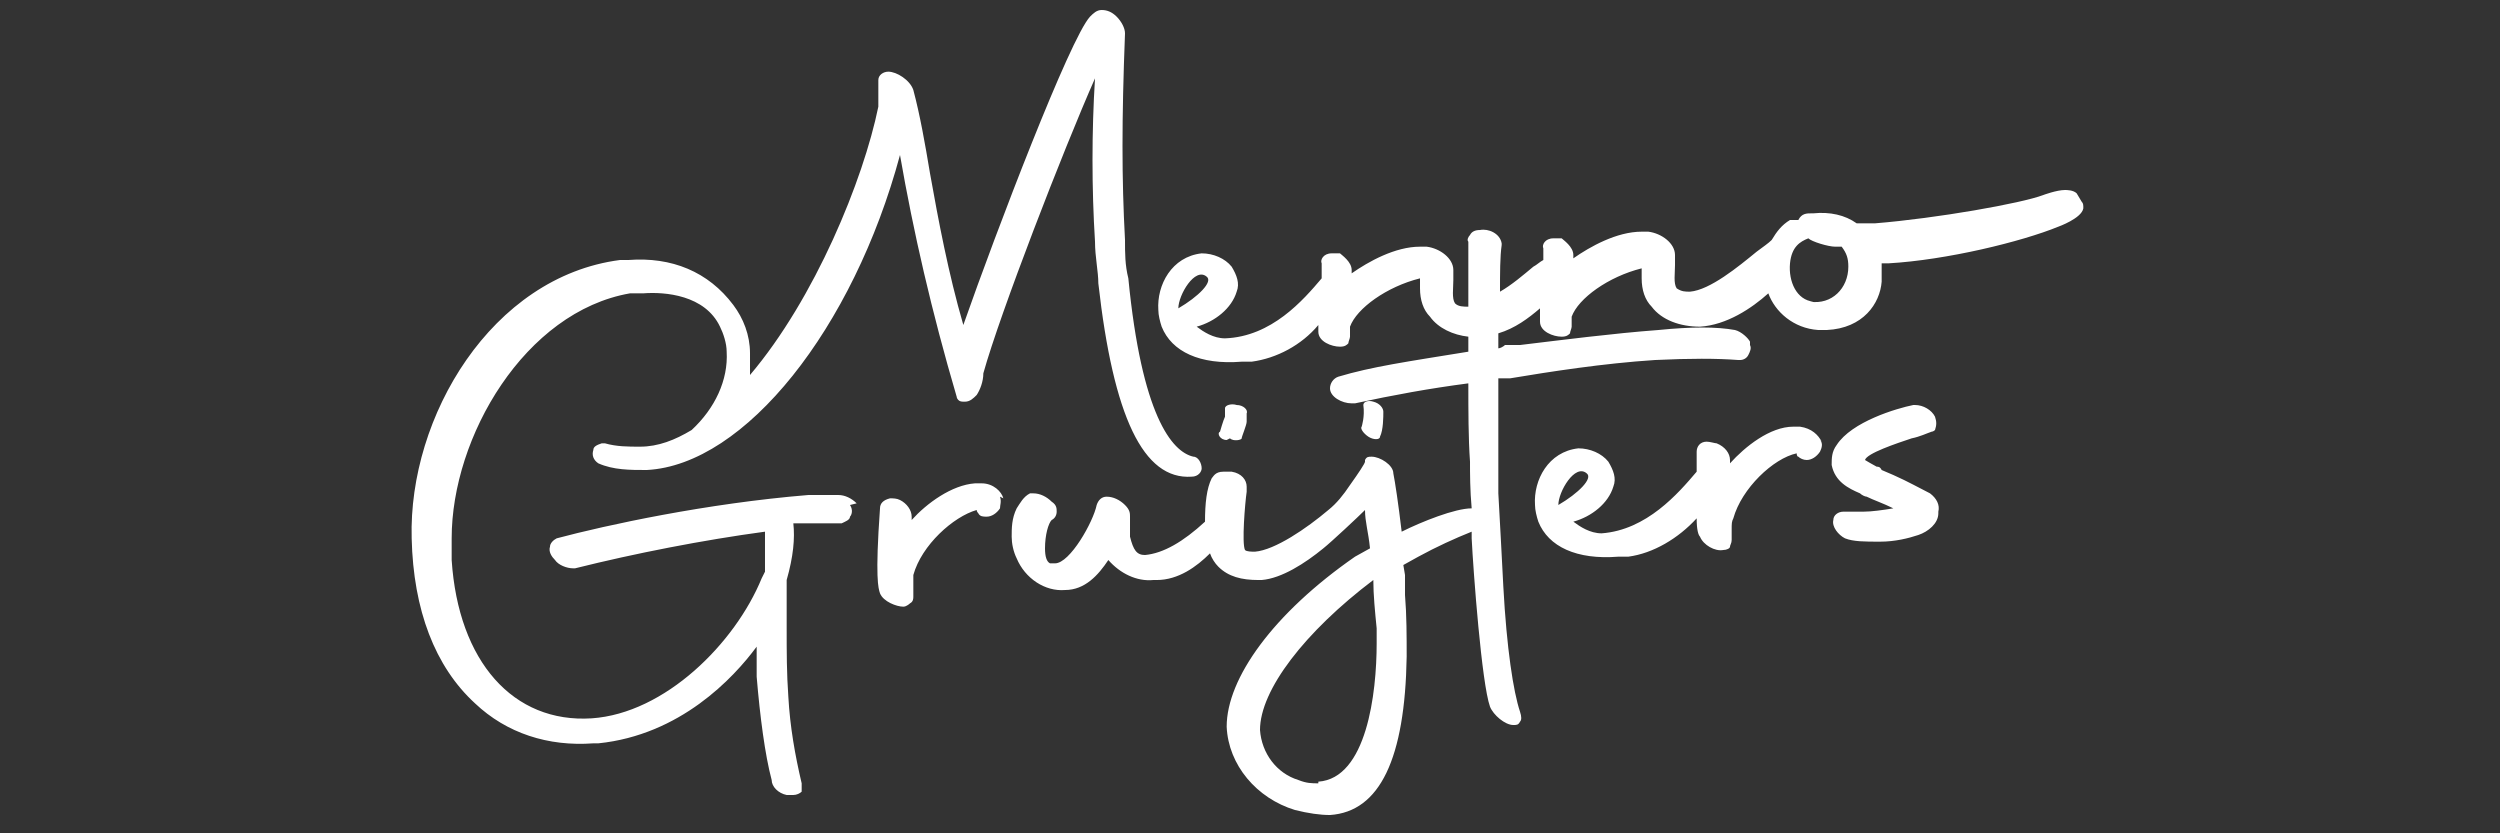 <svg xmlns="http://www.w3.org/2000/svg" id="Laag_1" viewBox="0 0 150 50"><rect x="0" y="0" width="150" height="50" fill="#333333" stroke="none"/><defs><style>      .st0, .st1 {        fill: #fff;      }      .st1 {        display: none;      }    </style></defs><path class="st1" d="M125.3,12.3c-.2-.2-.6-.2-.7-.2-.5,0-1.3.3-1.3.3-1.3.5-6.4,1.4-10.1,1.7-.4,0-.8,0-1.1,0-.7-.5-1.6-.7-2.6-.6h-.1c-.3,0-.6,0-.8.4,0,0,0,0,0,0,0,0-.1,0-.2,0-.1,0-.2,0-.3,0,0,0,0,0,0,0-.5.3-.8.7-1.1,1.2,0,0,0,0,0,0-.2.2-.5.4-.9.7-1.1.9-2.8,2.3-4,2.4-.3,0-.5,0-.8-.2-.2-.3-.1-.9-.1-1.4,0-.2,0-.5,0-.6,0-.7-.8-1.3-1.6-1.4-.1,0-.3,0-.4,0-1.5,0-3.1.9-4.1,1.6v-.2c0-.5-.6-.9-.7-1,0,0,0,0,0,0-.2,0-.3,0-.5,0-.5,0-.7.4-.6.6v.7c-.2.1-.4.3-.6.4-.6.5-1.3,1.1-2,1.5,0-1.1,0-2.1.1-2.8,0,0,0,0,0-.1-.1-.6-.8-.9-1.3-.8-.3,0-.5.1-.6.3-.1.1-.2.3-.1.4,0,1.2,0,2.5,0,3.9,0,0,0,0,0,0-.3,0-.6,0-.8-.2-.2-.3-.1-.9-.1-1.4,0-.2,0-.5,0-.6,0-.7-.8-1.3-1.6-1.4-.1,0-.3,0-.4,0-1.5,0-3.1.9-4.1,1.6v-.2c0-.5-.6-.9-.7-1,0,0,0,0,0,0-.2,0-.3,0-.5,0-.5,0-.7.4-.6.6v.9c-1.1,1.3-3,3.5-5.8,3.6-.7,0-1.3-.4-1.7-.7,1.1-.3,2.1-1.1,2.4-2.1.2-.5,0-1-.3-1.5-.4-.5-1.1-.8-1.8-.8h0c-1.8.2-2.7,1.9-2.6,3.4,0,.3.1.7.2,1,.6,1.5,2.3,2.3,4.8,2.1.2,0,.4,0,.6,0,1.5-.2,3-1,4-2.2,0,0,0,0,0,0,0,.1,0,.3,0,.4,0,.6.8.9,1.3.9.3,0,.4-.1.5-.2,0-.1.1-.3.1-.4v-.6c.4-1.1,2.2-2.4,4.2-2.9,0,.2,0,.4,0,.6,0,.7.2,1.3.6,1.7.5.7,1.4,1.1,2.3,1.2,0,.3,0,.6,0,.9-3.7.6-5.8.9-7.8,1.5-.3.1-.5.4-.5.7,0,.5.7.9,1.3.9,0,0,.1,0,.2,0,2.3-.5,4.5-.9,6.8-1.2h0c0,1.6,0,3.3.1,4.7,0,.7,0,1.7.1,2.8,0,0,0,0,0,0-1,0-3,.8-4.2,1.4-.2-1.7-.4-3-.5-3.5,0-.5-.8-1-1.3-1-.2,0-.3,0-.4.2,0,0,0,0,0,0,0,0,0,0,0,.1,0,.1-.4.7-.9,1.4-.4.6-.8,1.1-1.3,1.5-1.3,1.1-3.2,2.4-4.4,2.5-.2,0-.5,0-.6-.1-.2-.4,0-2.8.1-3.5,0,0,0-.1,0-.2,0,0,0,0,0-.1,0-.4-.3-.8-.9-.9-.2,0-.3,0-.5,0-.5,0-.6.3-.7.4-.3.6-.4,1.5-.4,2.6-1.3,1.2-2.5,1.9-3.6,2-.5,0-.7-.3-.9-1.1,0-.5,0-1,0-1.2,0-.2,0-.4-.3-.7-.3-.3-.7-.5-1.1-.5-.3,0-.5.2-.6.5-.2,1-1.6,3.5-2.5,3.5,0,0-.2,0-.3,0-.2-.1-.3-.4-.3-.9,0-.8.2-1.5.4-1.7.2-.1.3-.3.3-.5,0-.2,0-.4-.3-.6-.3-.3-.7-.5-1.1-.5,0,0-.1,0-.2,0-.4.2-.6.6-.8.9-.3.6-.3,1.2-.3,1.7,0,.4.1.9.3,1.3.5,1.2,1.7,2,2.9,1.9,1.2,0,2-.9,2.6-1.8.7.8,1.7,1.3,2.7,1.2h0c0,0,.2,0,.2,0,1.3,0,2.4-.8,3.2-1.6.1.3.3.6.5.8.6.6,1.4.8,2.4.8h.2c1.2-.1,2.6-1,3.7-1.9.5-.4,2.1-1.9,2.5-2.3,0,.7.2,1.3.3,2.3l-.9.5c-4.9,3.4-7.7,7.3-7.7,10.2.1,2.3,1.8,4.3,4.1,5,.8.2,1.5.3,2.1.3,3-.2,4.5-3.4,4.6-9.5,0-1.2,0-2.5-.1-3.7v-1.2c0,0-.1-.6-.1-.6l.9-.5c1.1-.6,2.2-1.1,3.2-1.5,0,.1,0,.3,0,.4.1,2,.6,8.7,1.1,10.1.2.5.9,1.1,1.4,1.1.2,0,.3,0,.4-.2.1-.1.1-.3,0-.6-.4-1.2-.8-3.8-1-7.5-.1-1.9-.2-3.9-.3-5.6,0-.8,0-1.5,0-2.1v-4.8s.2,0,.2,0h.5c2.4-.4,5.6-.9,8.7-1.1,2.1-.1,3.7-.1,5,0,0,0,0,0,.1,0,.2,0,.4-.1.5-.3.1-.2.2-.4.1-.6,0,0,0-.1,0-.2-.1-.2-.5-.6-.9-.7,0,0,0,0,0,0-1.1-.2-2.6-.2-4.6,0-2.7.2-5.8.6-8.3.9h-.9c-.1.1-.3.2-.4.2,0-.3,0-.6,0-.9,1-.3,1.8-.9,2.5-1.5,0,.3,0,.6,0,.8,0,.6.8.9,1.3.9.3,0,.4-.1.5-.2,0-.1.1-.3.1-.4v-.6c.4-1.1,2.2-2.4,4.2-2.9,0,.2,0,.4,0,.6,0,.7.2,1.3.6,1.7.6.8,1.7,1.2,2.9,1.2,1.6-.1,3.1-1.1,4.1-2,.4,1.1,1.5,2.1,3,2.2.2,0,.3,0,.5,0,2.2-.1,3.2-1.6,3.3-2.9,0-.4,0-.7,0-1.1.1,0,.3,0,.4,0,3.5-.2,8-1.3,10.2-2.2,0,0,1.4-.5,1.5-1.1,0-.2,0-.3-.1-.4ZM73.1,17.3c.4.3-.5,1.2-1.7,1.9,0-.8,1-2.5,1.7-1.9ZM79.8,47.7c-.4,0-.7,0-1.2-.2-1.3-.4-2.2-1.6-2.3-3,0-2.4,2.7-5.9,6.8-9h0c0,.9.1,1.9.2,2.9v.9c0,3-.6,8.1-3.5,8.3ZM109.5,18.8c-1-.1-1.5-1.2-1.4-2.3.1-1,.6-1.3,1.1-1.5h0c.2.2,1.2.5,1.6.5h.4c.3.4.4.7.4,1.2,0,1.3-1,2.3-2.3,2.1ZM51.7,31c.2.3.1.6,0,.7,0,.2-.3.3-.5.4,0,0-.1,0-.2,0-.2,0-.5,0-.7,0-.3,0-.6,0-.8,0-.3,0-.5,0-.8,0-.1,0-.3,0-.4,0,.1.9,0,2-.4,3.4,0,0,0,.1,0,.2v.3c0,.8,0,1.6,0,2.4,0,1.4,0,2.7.1,4.1.1,1.8.4,3.5.8,5.2,0,.2,0,.4,0,.5-.1.1-.3.2-.5.2-.1,0-.3,0-.4,0-.5-.1-.9-.5-.9-.9-.4-1.5-.7-3.8-.9-6.2,0-.6,0-1.2,0-1.8-1.4,1.9-4.6,5.3-9.5,5.8-.1,0-.3,0-.3,0-2.7.2-5.2-.6-7.1-2.4-2.4-2.2-3.7-5.6-3.8-9.9-.2-7.3,4.8-15.7,12.5-16.7.2,0,.3,0,.5,0,2.6-.2,4.8.7,6.3,2.7.6.8,1,1.8,1,2.9,0,.4,0,.8,0,1.3,3.9-4.6,6.8-11.7,7.7-16.1,0-.3,0-.6,0-1,0-.2,0-.3,0-.4,0,0,0-.1,0-.2,0,0,0,0,0,0,0-.3.3-.5.6-.5.5,0,1.3.5,1.5,1.1.4,1.5.7,3.2,1,5,.5,2.8,1.1,6,2,9.1,2-5.7,6.4-17.2,7.6-18.5.2-.2.4-.4.7-.4.3,0,.6.1.9.4.3.3.5.7.5,1-.2,5.2-.2,8.7,0,12.4,0,.8,0,1.5.2,2.3.8,8.2,2.6,10.4,3.9,10.7.3,0,.5.4.5.7,0,.2-.2.5-.6.5-2.9.2-4.7-3.6-5.6-11.6,0-.7-.2-1.6-.2-2.5-.2-3.2-.2-6.6,0-9.8-1.9,4.3-5.7,14.1-6.7,17.7,0,.5-.2,1-.4,1.3-.2.2-.4.4-.7.4-.2,0-.3,0-.4-.1,0,0-.1-.1-.1-.2-1.5-5.1-2.6-9.9-3.4-14.5-2.8,10.4-9.3,18.6-15.2,18.9,0,0,0,0,0,0-1,0-2,0-2.9-.4,0,0,0,0,0,0-.3-.2-.4-.5-.3-.8,0-.2.2-.3.5-.4,0,0,.1,0,.2,0,.7.2,1.4.2,2.1.2,1.1,0,2.1-.4,3.1-1,1.4-1.3,2.2-3,2.1-4.7,0-.5-.2-1.1-.4-1.5-.9-1.9-3.3-2.1-4.6-2,0,0,0,0,0,0-.3,0-.5,0-.8,0-6.3,1.1-10.7,8.6-10.7,14.7,0,.4,0,.9,0,1.3.4,6.1,3.7,9.8,8.4,9.5,4.4-.3,8.6-4.5,10.2-8.4,0,0,.2-.4.2-.4,0-.5,0-1,0-1.4,0-.4,0-.7,0-1-3.7.5-7.8,1.3-11.4,2.2,0,0-.1,0-.1,0-.4,0-.9-.2-1.1-.5-.2-.2-.4-.5-.3-.8,0-.2.2-.4.4-.5,3-.8,9-2.1,15.1-2.6.6,0,1.2,0,1.8,0h0c.4,0,.8.2,1.1.5,0,0,0,0,0,0ZM60.7,30.4c.1.3,0,.5,0,.7-.2.3-.5.5-.8.5-.2,0-.4,0-.5-.2,0,0-.1-.1-.1-.2-1.4.4-3.3,2.1-3.8,3.9,0,.1,0,.3,0,.7v.6c0,.1,0,.3-.2.4,0,0-.2.2-.4.2-.4,0-1.2-.3-1.4-.8-.1-.3-.3-.9,0-5.1,0-.3.2-.5.6-.6.2,0,.4,0,.6.1.4.2.7.6.7,1v.2c.9-1,2.4-2.1,3.8-2.2.1,0,.3,0,.4,0,.7,0,1.2.5,1.3.9ZM74.3,27c-.4,0-.6-.4-.4-.5,0,0,.2-.7.3-.9v-.5c0-.2.4-.3.7-.2.4,0,.7.3.6.5,0,.1,0,.3,0,.5,0,.2-.3.9-.3,1,0,.1-.5.2-.7,0ZM82.3,26.3c0,0,.2-.6.1-1.3,0-.2.3-.3.6-.2.4.1.6.4.6.6,0,.3,0,1.1-.2,1.5,0,.2-.4.2-.7,0-.3-.2-.5-.5-.4-.6ZM110,27.2c-.2-.4-.6-.8-1.3-.9-.1,0-.3,0-.4,0-1.4,0-2.9,1.2-3.8,2.2v-.2c0-.4-.3-.8-.8-1-.1,0-.4-.1-.6-.1-.4,0-.6.3-.6.6,0,.5,0,.9,0,1.2h0c-1.1,1.3-3,3.5-5.7,3.7-.7,0-1.3-.4-1.7-.7,1.1-.3,2.1-1.1,2.4-2.1.2-.5,0-1-.3-1.5-.4-.5-1.1-.8-1.8-.8-1.8.2-2.7,1.9-2.6,3.4,0,.3.1.7.2,1,.6,1.5,2.3,2.3,4.8,2.1.2,0,.4,0,.6,0,1.5-.2,3-1.1,4.1-2.3,0,.7.1,1,.2,1.1.2.5.9.9,1.4.8.2,0,.4-.1.4-.2,0-.1.1-.2.1-.4v-.6c0-.4,0-.5.1-.7.5-1.8,2.4-3.6,3.8-3.9,0,0,0,.2.1.2.1.1.3.2.5.2.3,0,.6-.2.8-.5.1-.2.2-.5,0-.7ZM95.9,29.1c.4.3-.5,1.2-1.7,1.9,0-.8,1-2.5,1.7-1.9ZM117,31.4c0,.6-.6,1.1-1.2,1.3-.6.2-1.4.4-2.3.4-.9,0-1.6,0-2.1-.2-.4-.2-.8-.7-.7-1.1,0-.3.3-.5.6-.5,0,0,.2,0,.3,0,.2,0,.6,0,.9,0,.5,0,1.2-.1,1.8-.2-.6-.3-1.2-.5-1.6-.7-.1,0-.3-.1-.4-.2-.7-.3-1.5-.7-1.7-1.7,0-.4,0-.8.3-1.2.9-1.4,3.6-2.2,4.6-2.4,0,0,0,0,.1,0,.5,0,1,.3,1.2.7.1.3.1.5,0,.8,0,0-.1.1-.2.1-.3.1-.7.3-1.2.4-.9.3-2.7.9-2.8,1.3,0,0,.5.3.7.4.1,0,.2,0,.3.2l.7.3c.9.4,1.6.8,2.2,1.1.4.3.6.7.5,1.1Z"></path><path class="st0" d="M124.6,11.6c-.2-.2-.6-.2-.7-.2-.5,0-1.3.3-1.3.3-1.3.5-6.4,1.4-10.1,1.7-.4,0-.8,0-1.1,0-.7-.5-1.6-.7-2.6-.6h-.1c-.3,0-.6,0-.8.4,0,0,0,0,0,0,0,0-.1,0-.2,0-.1,0-.2,0-.3,0,0,0,0,0,0,0-.5.3-.8.7-1.1,1.2,0,0,0,0,0,0-.2.2-.5.4-.9.7-1.1.9-2.8,2.3-4,2.4-.3,0-.5,0-.8-.2-.2-.3-.1-.9-.1-1.4,0-.2,0-.5,0-.6,0-.7-.8-1.3-1.6-1.4-.1,0-.3,0-.4,0-1.5,0-3.1.9-4.1,1.6v-.2c0-.5-.6-.9-.7-1,0,0,0,0,0,0-.2,0-.3,0-.5,0-.5,0-.7.4-.6.6v.7c-.2.1-.4.3-.6.4-.6.5-1.3,1.1-2,1.5,0-1.1,0-2.1.1-2.8,0,0,0,0,0-.1-.1-.6-.8-.9-1.3-.8-.3,0-.5.1-.6.3-.1.1-.2.3-.1.4,0,1.2,0,2.5,0,3.9,0,0,0,0,0,0-.3,0-.6,0-.8-.2-.2-.3-.1-.9-.1-1.4,0-.2,0-.5,0-.6,0-.7-.8-1.3-1.6-1.4-.1,0-.3,0-.4,0-1.5,0-3.1.9-4.1,1.6v-.2c0-.5-.6-.9-.7-1,0,0,0,0,0,0-.2,0-.3,0-.5,0-.5,0-.7.4-.6.6v.9c-1.1,1.3-3,3.5-5.8,3.6-.7,0-1.3-.4-1.7-.7,1.1-.3,2.1-1.1,2.4-2.1.2-.5,0-1-.3-1.5-.4-.5-1.1-.8-1.8-.8h0c-1.8.2-2.7,1.9-2.6,3.4,0,.3.1.7.2,1,.6,1.5,2.3,2.3,4.8,2.1.2,0,.4,0,.6,0,1.5-.2,3-1,4-2.2,0,0,0,0,0,0,0,.1,0,.3,0,.4,0,.6.8.9,1.3.9.3,0,.4-.1.5-.2,0-.1.1-.3.1-.4v-.6c.4-1.1,2.2-2.4,4.2-2.9,0,.2,0,.4,0,.6,0,.7.2,1.3.6,1.7.5.7,1.4,1.1,2.3,1.2,0,.3,0,.6,0,.9-3.7.6-5.8.9-7.8,1.5-.3.1-.5.4-.5.7,0,.5.7.9,1.3.9,0,0,.1,0,.2,0,2.3-.5,4.5-.9,6.8-1.2h0c0,1.6,0,3.3.1,4.7,0,.7,0,1.7.1,2.8,0,0,0,0,0,0-1,0-3,.8-4.2,1.4-.2-1.7-.4-3-.5-3.5,0-.5-.8-1-1.3-1-.2,0-.3,0-.4.2,0,0,0,0,0,0,0,0,0,0,0,.1,0,.1-.4.7-.9,1.4-.4.6-.8,1.1-1.3,1.5-1.3,1.1-3.2,2.4-4.4,2.5-.2,0-.5,0-.6-.1-.2-.4,0-2.8.1-3.5,0,0,0-.1,0-.2,0,0,0,0,0-.1,0-.4-.3-.8-.9-.9-.2,0-.3,0-.5,0-.5,0-.6.3-.7.4-.3.6-.4,1.5-.4,2.6-1.3,1.2-2.5,1.9-3.6,2-.5,0-.7-.3-.9-1.1,0-.5,0-1,0-1.2,0-.2,0-.4-.3-.7-.3-.3-.7-.5-1.1-.5-.3,0-.5.2-.6.5-.2,1-1.6,3.5-2.5,3.5,0,0-.2,0-.3,0-.2-.1-.3-.4-.3-.9,0-.8.2-1.5.4-1.7.2-.1.3-.3.3-.5,0-.2,0-.4-.3-.6-.3-.3-.7-.5-1.1-.5,0,0-.1,0-.2,0-.4.2-.6.6-.8.9-.3.6-.3,1.2-.3,1.7,0,.4.1.9.3,1.3.5,1.2,1.7,2,2.9,1.9,1.2,0,2-.9,2.6-1.8.7.8,1.7,1.3,2.7,1.2h0c0,0,.2,0,.2,0,1.3,0,2.4-.8,3.2-1.6.1.3.3.6.5.8.6.6,1.4.8,2.4.8h.2c1.2-.1,2.6-1,3.7-1.9.5-.4,2.1-1.9,2.5-2.3,0,.7.2,1.3.3,2.3l-.9.5c-4.9,3.4-7.7,7.3-7.7,10.2.1,2.3,1.8,4.3,4.1,5,.8.2,1.5.3,2.1.3,3-.2,4.5-3.4,4.6-9.5,0-1.2,0-2.5-.1-3.7v-1.2c0,0-.1-.6-.1-.6l.9-.5c1.1-.6,2.2-1.1,3.2-1.5,0,.1,0,.3,0,.4.1,2,.6,8.7,1.1,10.1.2.5.9,1.1,1.4,1.1.2,0,.3,0,.4-.2.1-.1.1-.3,0-.6-.4-1.2-.8-3.8-1-7.5-.1-1.9-.2-3.9-.3-5.6,0-.8,0-1.5,0-2.1v-4.8s.2,0,.2,0h.5c2.4-.4,5.6-.9,8.7-1.1,2.1-.1,3.7-.1,5,0,0,0,0,0,.1,0,.2,0,.4-.1.5-.3.1-.2.2-.4.1-.6,0,0,0-.1,0-.2-.1-.2-.5-.6-.9-.7,0,0,0,0,0,0-1.1-.2-2.6-.2-4.6,0-2.7.2-5.8.6-8.3.9h-.9c-.1.1-.3.2-.4.2,0-.3,0-.6,0-.9,1-.3,1.8-.9,2.5-1.5,0,.3,0,.6,0,.8,0,.6.8.9,1.3.9.3,0,.4-.1.5-.2,0-.1.1-.3.1-.4v-.6c.4-1.1,2.2-2.4,4.2-2.9,0,.2,0,.4,0,.6,0,.7.2,1.3.6,1.7.6.8,1.7,1.2,2.9,1.2,1.6-.1,3.1-1.1,4.1-2,.4,1.1,1.5,2.1,3,2.2.2,0,.3,0,.5,0,2.2-.1,3.2-1.6,3.3-2.9,0-.4,0-.7,0-1.1.1,0,.3,0,.4,0,3.5-.2,8-1.3,10.2-2.2,0,0,1.4-.5,1.5-1.1,0-.2,0-.3-.1-.4ZM72.4,16.6c.4.3-.5,1.2-1.7,1.9,0-.8,1-2.5,1.7-1.9ZM79.1,47c-.4,0-.7,0-1.2-.2-1.3-.4-2.2-1.6-2.3-3,0-2.4,2.7-5.9,6.8-9h0c0,.9.1,1.9.2,2.9v.9c0,3-.6,8.1-3.5,8.3ZM108.8,18.1c-1-.1-1.5-1.2-1.4-2.3.1-1,.6-1.3,1.1-1.5h0c.2.2,1.2.5,1.6.5h.4c.3.4.4.7.4,1.2,0,1.3-1,2.3-2.3,2.1ZM51,30.3c.2.3.1.6,0,.7,0,.2-.3.3-.5.4,0,0-.1,0-.2,0-.2,0-.5,0-.7,0-.3,0-.6,0-.8,0-.3,0-.5,0-.8,0-.1,0-.3,0-.4,0,.1.9,0,2-.4,3.4,0,0,0,.1,0,.2v.3c0,.8,0,1.6,0,2.4,0,1.4,0,2.7.1,4.1.1,1.8.4,3.5.8,5.2,0,.2,0,.4,0,.5-.1.1-.3.2-.5.2-.1,0-.3,0-.4,0-.5-.1-.9-.5-.9-.9-.4-1.5-.7-3.8-.9-6.2,0-.6,0-1.2,0-1.8-1.4,1.9-4.6,5.3-9.5,5.8-.1,0-.3,0-.3,0-2.7.2-5.2-.6-7.1-2.4-2.4-2.2-3.7-5.6-3.8-9.9-.2-7.3,4.8-15.7,12.5-16.7.2,0,.3,0,.5,0,2.6-.2,4.8.7,6.3,2.7.6.8,1,1.8,1,2.9,0,.4,0,.8,0,1.3,3.9-4.6,6.8-11.7,7.7-16.1,0-.3,0-.6,0-1,0-.2,0-.3,0-.4,0,0,0-.1,0-.2,0,0,0,0,0,0,0-.3.3-.5.6-.5.5,0,1.3.5,1.5,1.1.4,1.5.7,3.2,1,5,.5,2.8,1.1,6,2,9.1,2-5.7,6.4-17.2,7.6-18.5.2-.2.4-.4.7-.4.3,0,.6.1.9.4.3.3.5.7.5,1-.2,5.2-.2,8.7,0,12.4,0,.8,0,1.5.2,2.3.8,8.2,2.6,10.4,3.9,10.7.3,0,.5.4.5.7,0,.2-.2.5-.6.5-2.9.2-4.7-3.6-5.6-11.6,0-.7-.2-1.6-.2-2.5-.2-3.2-.2-6.6,0-9.8-1.9,4.3-5.7,14.1-6.7,17.7,0,.5-.2,1-.4,1.3-.2.2-.4.4-.7.4-.2,0-.3,0-.4-.1,0,0-.1-.1-.1-.2-1.5-5.1-2.6-9.9-3.4-14.5-2.8,10.4-9.3,18.6-15.2,18.9,0,0,0,0,0,0-1,0-2,0-2.9-.4,0,0,0,0,0,0-.3-.2-.4-.5-.3-.8,0-.2.2-.3.5-.4,0,0,.1,0,.2,0,.7.2,1.4.2,2.1.2,1.1,0,2.1-.4,3.1-1,1.4-1.3,2.2-3,2.1-4.7,0-.5-.2-1.1-.4-1.5-.9-1.9-3.3-2.1-4.6-2,0,0,0,0,0,0-.3,0-.5,0-.8,0-6.3,1.1-10.7,8.6-10.7,14.7,0,.4,0,.9,0,1.3.4,6.1,3.7,9.8,8.4,9.5,4.4-.3,8.6-4.5,10.2-8.4,0,0,.2-.4.2-.4,0-.5,0-1,0-1.4,0-.4,0-.7,0-1-3.7.5-7.8,1.3-11.4,2.2,0,0-.1,0-.1,0-.4,0-.9-.2-1.1-.5-.2-.2-.4-.5-.3-.8,0-.2.2-.4.4-.5,3-.8,9-2.1,15.1-2.6.6,0,1.2,0,1.8,0h0c.4,0,.8.2,1.1.5,0,0,0,0,0,0ZM60,29.8c.1.3,0,.5,0,.7-.2.3-.5.5-.8.5-.2,0-.4,0-.5-.2,0,0-.1-.1-.1-.2-1.4.4-3.3,2.1-3.8,3.9,0,.1,0,.3,0,.7v.6c0,.1,0,.3-.2.4,0,0-.2.2-.4.2-.4,0-1.2-.3-1.4-.8-.1-.3-.3-.9,0-5.1,0-.3.2-.5.6-.6.2,0,.4,0,.6.1.4.2.7.6.7,1v.2c.9-1,2.4-2.1,3.8-2.2.1,0,.3,0,.4,0,.7,0,1.2.5,1.3.9ZM73.6,26.4c-.4,0-.6-.4-.4-.5,0,0,.2-.7.3-.9v-.5c0-.2.4-.3.7-.2.4,0,.7.3.6.5,0,.1,0,.3,0,.5,0,.2-.3.9-.3,1,0,.1-.5.2-.7,0ZM81.7,25.6c0,0,.2-.6.1-1.3,0-.2.3-.3.6-.2.4.1.6.4.6.6,0,.3,0,1.1-.2,1.5,0,.2-.4.2-.7,0-.3-.2-.5-.5-.4-.6ZM109.3,26.5c-.2-.4-.6-.8-1.3-.9-.1,0-.3,0-.4,0-1.4,0-2.9,1.2-3.8,2.2v-.2c0-.4-.3-.8-.8-1-.1,0-.4-.1-.6-.1-.4,0-.6.3-.6.6,0,.5,0,.9,0,1.2h0c-1.1,1.3-3,3.5-5.7,3.7-.7,0-1.3-.4-1.7-.7,1.1-.3,2.1-1.1,2.4-2.1.2-.5,0-1-.3-1.5-.4-.5-1.1-.8-1.8-.8-1.8.2-2.7,1.9-2.6,3.4,0,.3.1.7.2,1,.6,1.5,2.3,2.3,4.8,2.1.2,0,.4,0,.6,0,1.5-.2,3-1.1,4.1-2.3,0,.7.1,1,.2,1.1.2.5.9.9,1.4.8.2,0,.4-.1.4-.2,0-.1.1-.2.1-.4v-.6c0-.4,0-.5.1-.7.5-1.8,2.4-3.6,3.8-3.9,0,0,0,.2.1.2.1.1.3.2.5.2.3,0,.6-.2.8-.5.1-.2.2-.5,0-.7ZM95.2,28.4c.4.3-.5,1.2-1.7,1.9,0-.8,1-2.5,1.7-1.9ZM116.3,30.8c0,.6-.6,1.1-1.2,1.3-.6.2-1.4.4-2.3.4-.9,0-1.6,0-2.1-.2-.4-.2-.8-.7-.7-1.1,0-.3.3-.5.6-.5,0,0,.2,0,.3,0,.2,0,.6,0,.9,0,.5,0,1.2-.1,1.8-.2-.6-.3-1.2-.5-1.6-.7-.1,0-.3-.1-.4-.2-.7-.3-1.5-.7-1.7-1.7,0-.4,0-.8.3-1.2.9-1.4,3.6-2.2,4.6-2.4,0,0,0,0,.1,0,.5,0,1,.3,1.2.7.1.3.1.5,0,.8,0,0-.1.1-.2.1-.3.1-.7.3-1.2.4-.9.3-2.7.9-2.8,1.3,0,0,.5.3.7.4.1,0,.2,0,.3.2l.7.3c.9.4,1.6.8,2.2,1.1.4.3.6.7.5,1.1Z"></path></svg>